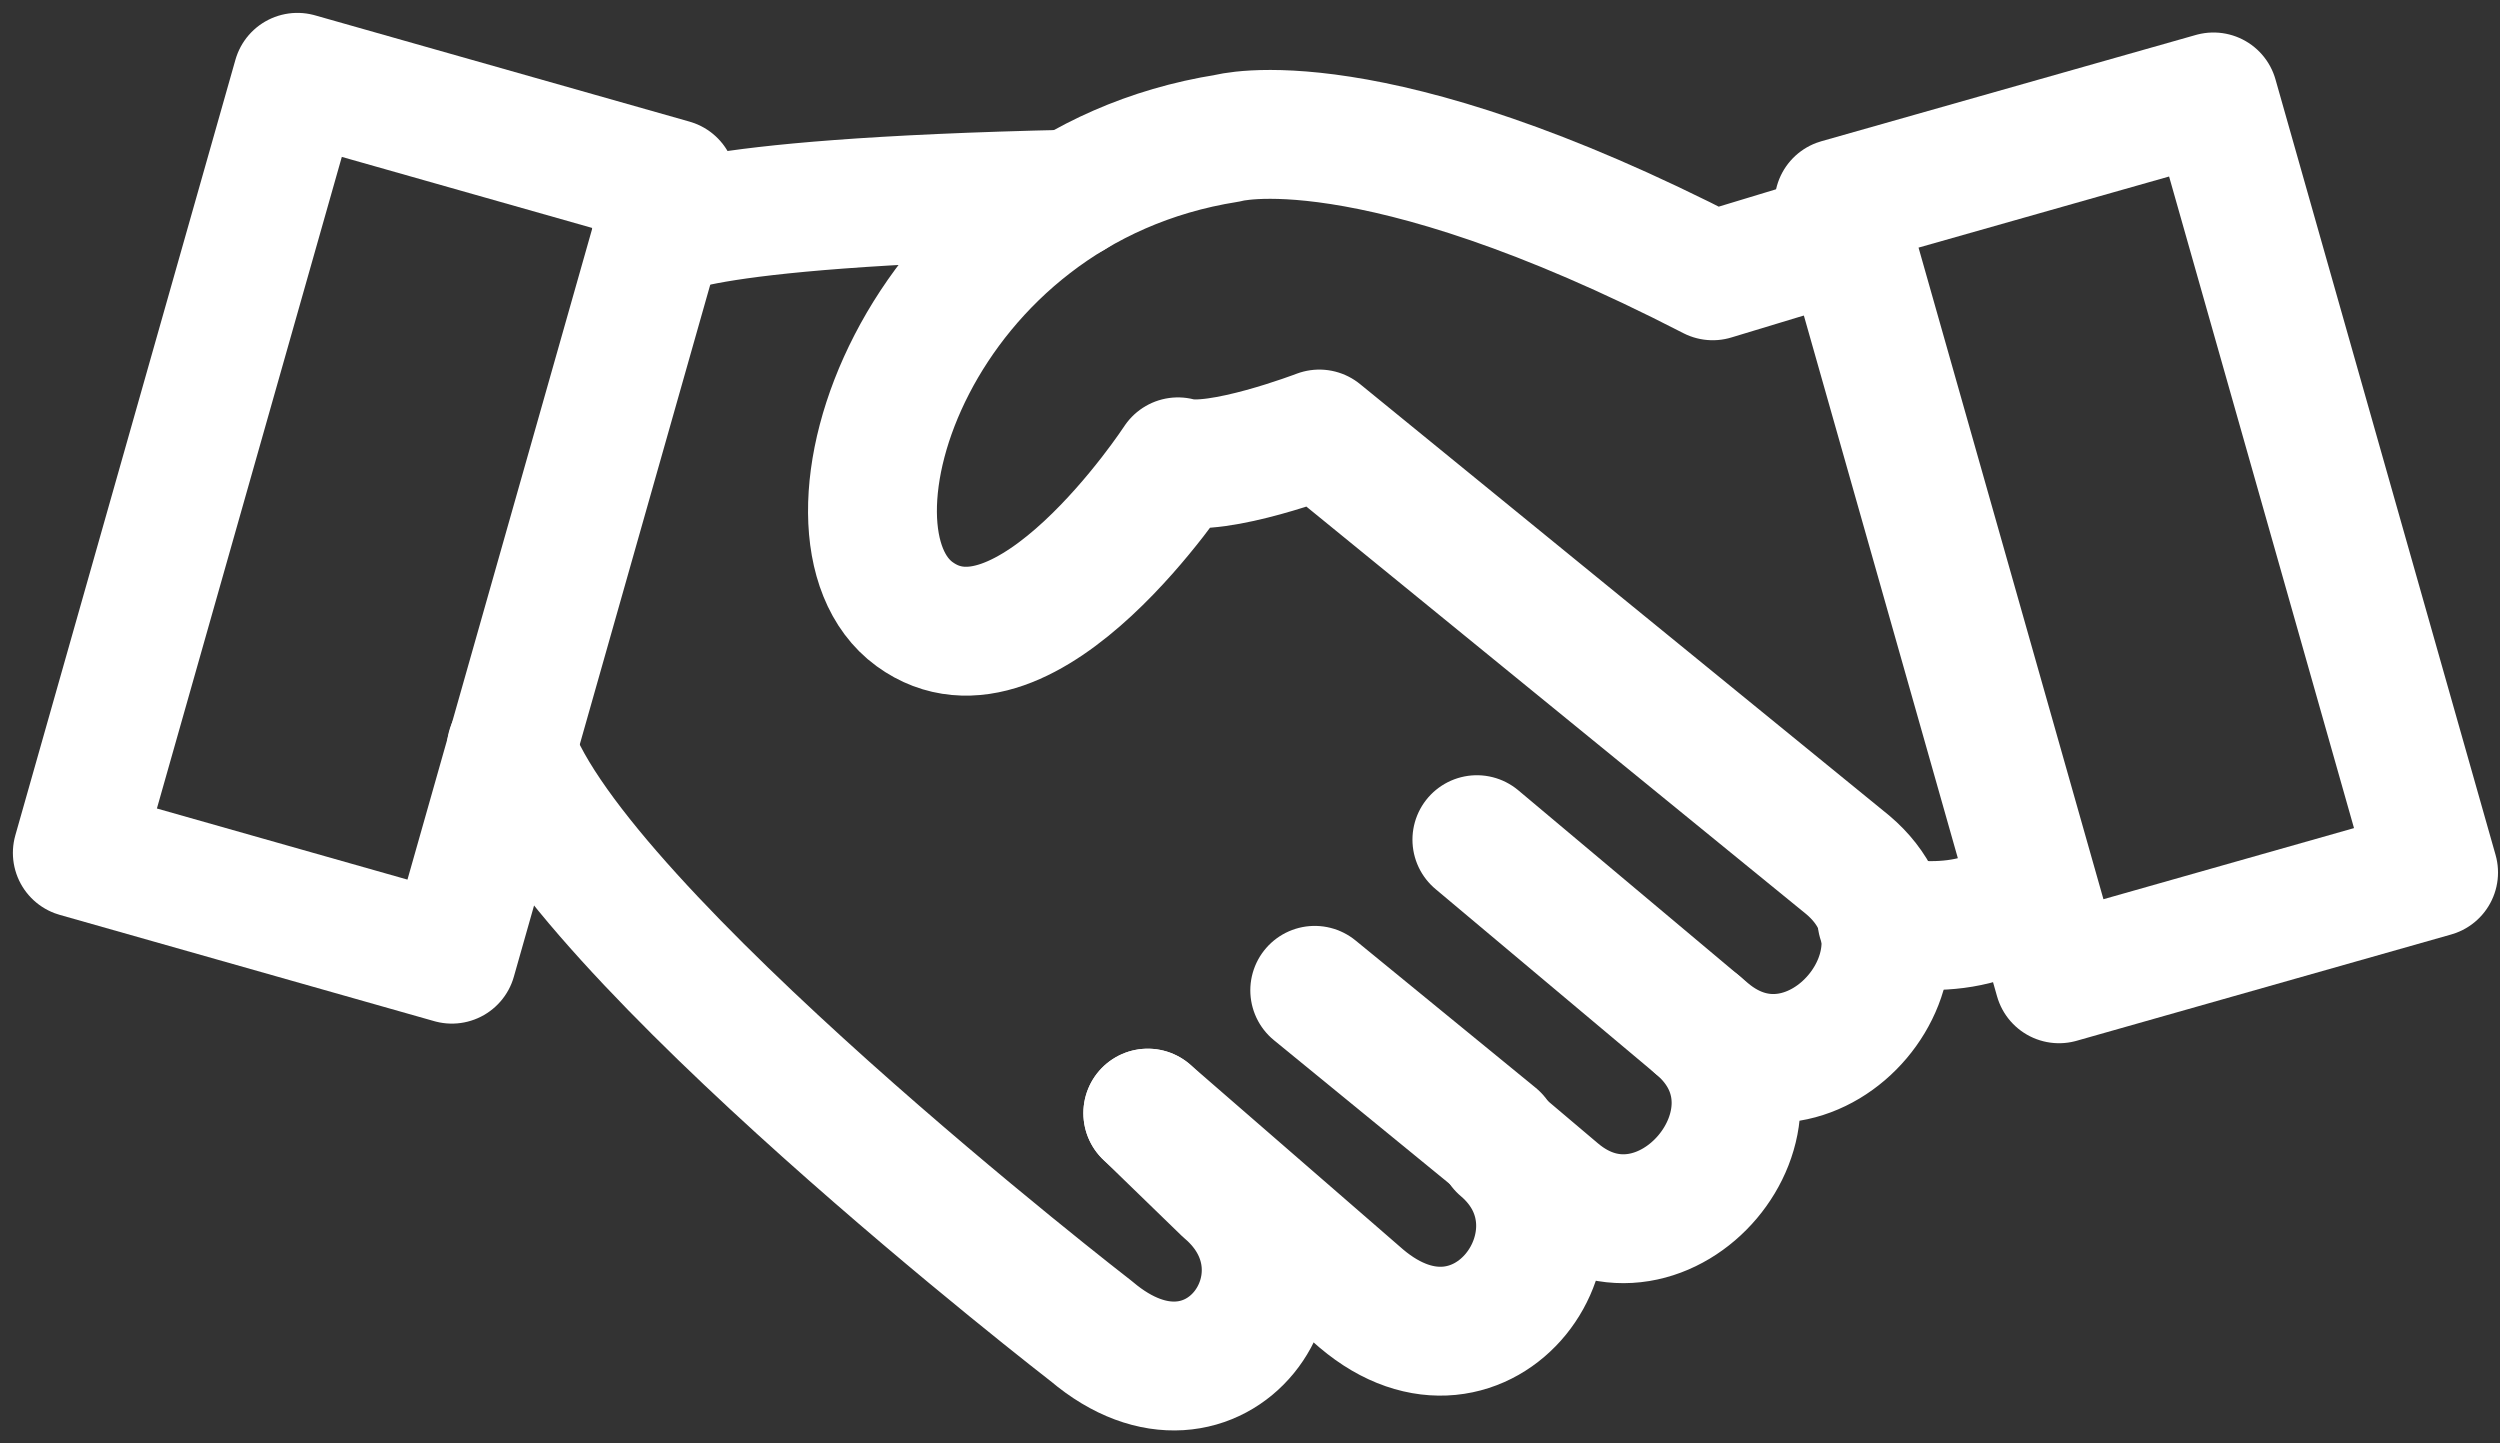 <svg width="97" height="56" viewBox="0 0 97 56" fill="none" xmlns="http://www.w3.org/2000/svg">
<rect x="0" y="0" width="97" height="56" fill="#333333" stroke="none"/>
<path d="M65.879 39.778L57.303 32.579" stroke="white" stroke-width="5" stroke-linecap="round" stroke-linejoin="round"/>
<path d="M58.002 44.142L51.012 38.425" stroke="white" stroke-width="5" stroke-miterlimit="10" stroke-linecap="round" stroke-linejoin="round"/>
<path d="M19.835 29.029C22.323 36.179 42.355 51.659 42.355 51.659C47.185 55.747 51.552 49.507 47.581 46.146L44.535 43.19" stroke="white" stroke-width="5" stroke-linecap="round" stroke-linejoin="round"/>
<path d="M44.535 43.189L52.819 50.382C57.585 54.416 62.234 47.835 58.296 44.503L60.386 46.271C64.551 49.796 70.034 43.294 65.88 39.779L66.203 40.052C70.369 43.578 75.851 37.076 71.697 33.56L51.19 16.84C51.19 16.84 47.234 18.356 45.705 17.919C45.705 17.919 39.8 26.974 35.483 23.827C31.167 20.68 35.483 7.279 47.617 5.365C47.617 5.365 53.078 3.808 66.453 10.701L71.411 9.199" stroke="white" stroke-width="5" stroke-linecap="round" stroke-linejoin="round"/>
<path d="M17.532 37.216L3 33.092L11.54 3L26.072 7.124L17.532 37.216Z" stroke="white" stroke-width="5" stroke-linecap="round" stroke-linejoin="round"/>
<path d="M71.352 7.885L85.883 3.761L94.423 33.853L79.891 37.977L71.352 7.885Z" stroke="white" stroke-width="5" stroke-linecap="round" stroke-linejoin="round"/>
<path d="M25.465 9.146C25.465 9.146 26.169 7.867 41.585 7.532" stroke="white" stroke-width="5" stroke-linecap="round" stroke-linejoin="round"/>
<path d="M73.02 35.699C73.02 35.699 76.842 36.689 78.847 34.398" stroke="white" stroke-width="5" stroke-linecap="round" stroke-linejoin="round"/>
</svg>
